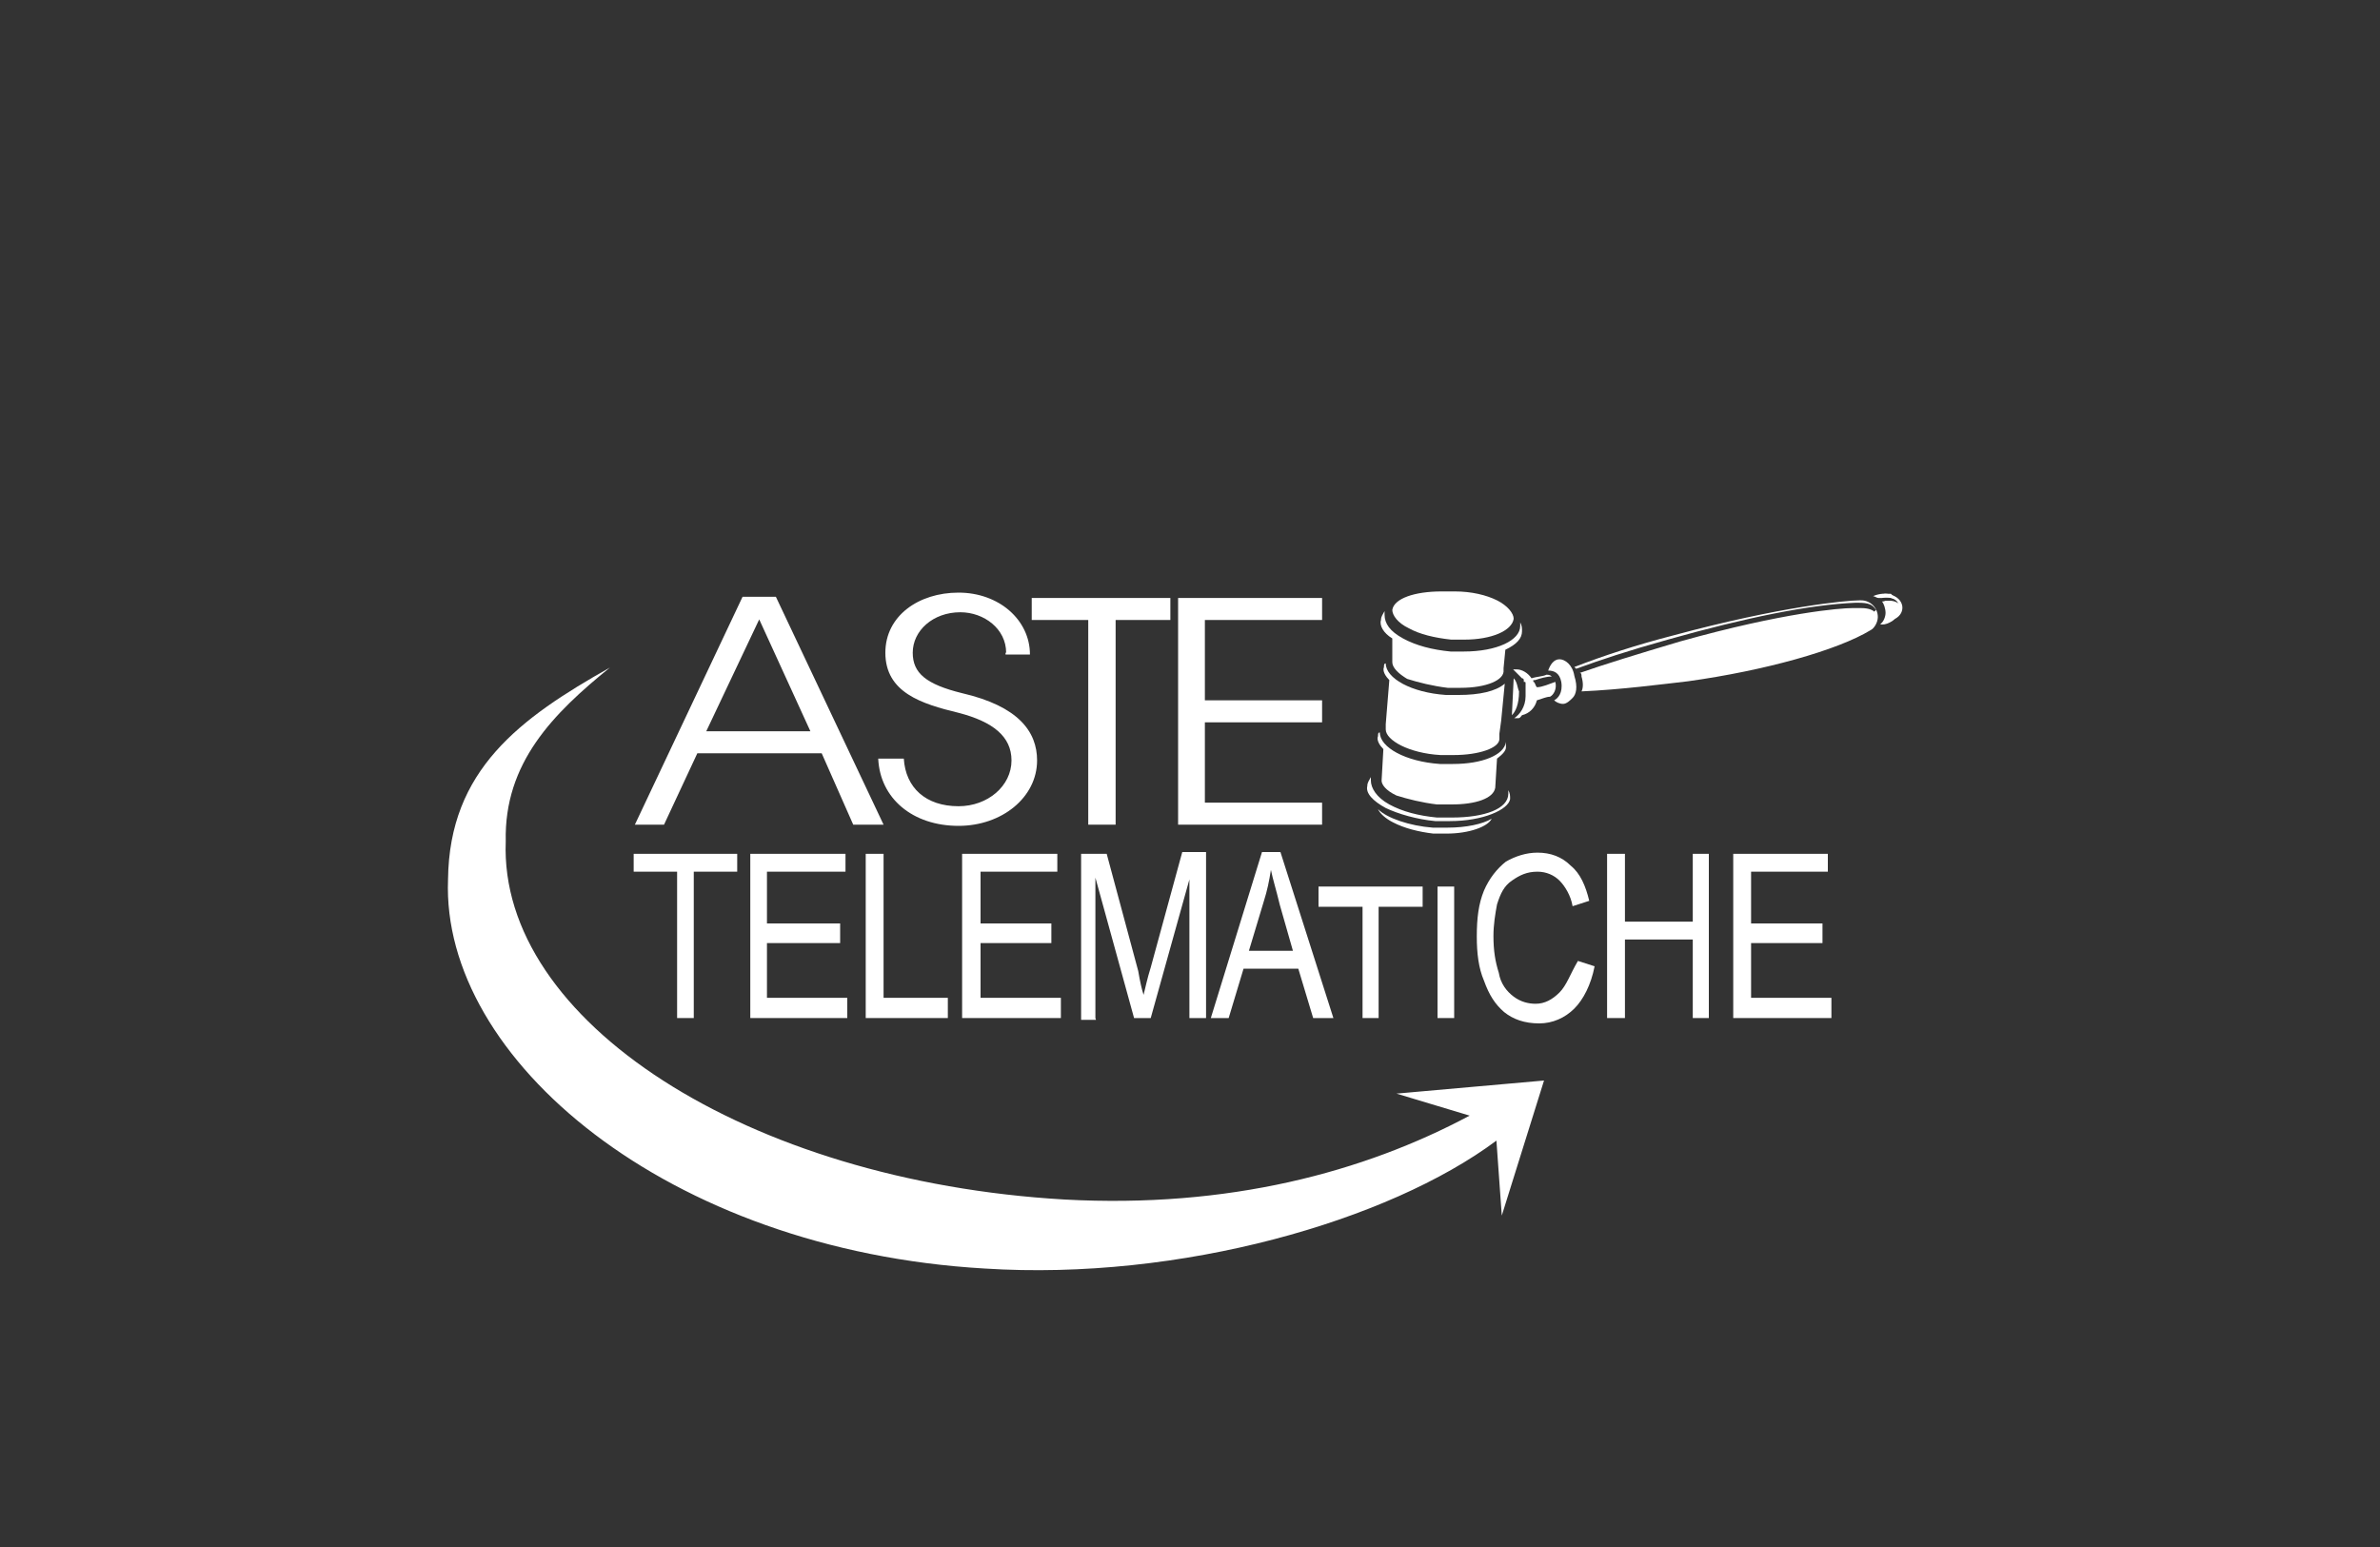 <?xml version="1.0" encoding="utf-8"?>
<!-- Generator: $$$/GeneralStr/196=Adobe Illustrator 27.6.0, SVG Export Plug-In . SVG Version: 6.00 Build 0)  -->
<svg version="1.1" id="logoAT-f" xmlns="http://www.w3.org/2000/svg" xmlns:xlink="http://www.w3.org/1999/xlink" x="0px" y="0px"
	 viewBox="0 0 400 260" style="enable-background:new 0 0 400 260;" xml:space="preserve">
<rect x="0" y="0" width="400" height="260" fill="#333333" stroke="none"/>
<style type="text/css">
	.st0{fill:#FFFFFF;}
</style>
<g>
	<path class="st0" d="M102.5,112.2c-9.5,7.7-17.8,16-17.5,29.2c-1.2,30.1,40.5,57.1,93.9,60.2c27.6,1.5,50.3-4.6,68.1-14.1
		l-12.3-3.7l24.8-2.2l-7.1,22.7l-0.9-12.6c-18.1,13.5-53.1,23.6-86,21.5c-53.4-3.1-91.4-35.3-90.2-65.4
		C75.5,129.4,87.4,120.7,102.5,112.2L102.5,112.2z"/>
	<path class="st0" d="M115.4,131.2L115.4,131.2L115.4,131.2L115.4,131.2 M135,109.7L135,109.7L135,109.7L135,109.7"/>
	<polyline class="st0" points="182.9,104.2 182.9,138.6 187.5,138.6 187.5,104.2 196.7,104.2 196.7,100.5 173.4,100.5 173.4,104.2 
		182.9,104.2 	"/>
	<polygon class="st0" points="198,100.5 222.2,100.5 222.2,104.2 202.5,104.2 202.5,117.7 222.2,117.7 222.2,121.4 202.5,121.4 
		202.5,134.9 222.2,134.9 222.2,138.6 198,138.6 	"/>
	<path class="st0" d="M136.2,122.9h-17.5l8.9-18.8L136.2,122.9z M148.5,138.6l-18.1-38.3h-5.6l-18.1,38.3h4.9l5.6-12h20.9l5.3,12
		H148.5z"/>
	<polygon class="st0" points="116.6,171.1 116.6,146.5 123.9,146.5 123.9,143.5 106.5,143.5 106.5,146.5 113.8,146.5 113.8,171.1 	
		"/>
	<polygon class="st0" points="142.4,171.1 142.4,167.7 128.9,167.7 128.9,158.5 141.2,158.5 141.2,155.2 128.9,155.2 128.9,146.5 
		142.1,146.5 142.1,143.5 126.1,143.5 126.1,171.1 	"/>
	<polygon class="st0" points="159.3,171.1 159.3,167.7 148.5,167.7 148.5,143.5 145.5,143.5 145.5,171.1 	"/>
	<polygon class="st0" points="178.3,171.1 178.3,167.7 164.8,167.7 164.8,158.5 176.7,158.5 176.7,155.2 164.8,155.2 164.8,146.5 
		177.7,146.5 177.7,143.5 161.7,143.5 161.7,171.1 	"/>
	<path class="st0" d="M184.1,171.1v-23.6l6.5,23.6h2.8l6.5-23.3v23.3h2.8v-27.9h-4l-5.3,19.4c-0.6,1.9-0.9,3.4-1.2,4.6
		c-0.3-0.9-0.6-2.2-0.9-4l-5.3-19.7h-4.3v27.9h2.5L184.1,171.1L184.1,171.1z"/>
	<path class="st0" d="M212.4,151.5c0.6-1.9,0.9-3.4,1.2-5.3c0.3,1.5,0.9,3.4,1.5,5.9l2.2,7.7h-7.4L212.4,151.5z M206.5,171.1
		l2.5-8.3h9.2l2.5,8.3h3.4l-8.9-27.9h-3.1l-8.6,27.9H206.5z"/>
	<polygon class="st0" points="231.7,171.1 231.7,152.4 239.1,152.4 239.1,149 221.6,149 221.6,152.4 229,152.4 229,171.1 	"/>
	<rect x="241.6" y="149" class="st0" width="2.8" height="22.1"/>
	<path class="st0" d="M262.1,166.8c-1.2,1.2-2.5,1.9-4,1.9c-1.2,0-2.5-0.3-3.7-1.2c-1.2-0.9-2.2-2.2-2.5-4c-0.6-1.9-0.9-3.7-0.9-6.2
		c0-1.9,0.3-3.7,0.6-5.3c0.6-1.9,1.2-3.1,2.5-4s2.5-1.5,4.3-1.5c1.5,0,2.8,0.6,3.7,1.5c0.9,0.9,1.9,2.5,2.2,4.3l2.8-0.9
		c-0.6-2.5-1.5-4.6-3.1-5.9c-1.5-1.5-3.4-2.2-5.6-2.2c-1.9,0-3.7,0.6-5.3,1.5c-1.5,1.2-2.8,2.8-3.7,4.9c-0.9,2.2-1.2,4.6-1.2,7.7
		c0,2.8,0.3,5.3,1.2,7.4c0.9,2.5,1.9,4,3.4,5.3c1.5,1.2,3.4,1.9,5.9,1.9c2.2,0,4.3-0.9,5.9-2.5c1.5-1.5,2.8-4,3.4-7.1l-2.8-0.9
		C263.9,163.7,263.3,165.6,262.1,166.8"/>
	<polygon class="st0" points="273.1,171.1 273.1,157.9 284.5,157.9 284.5,171.1 287.2,171.1 287.2,143.5 284.5,143.5 284.5,154.9 
		273.1,154.9 273.1,143.5 270.1,143.5 270.1,171.1 	"/>
	<polygon class="st0" points="307.8,171.1 307.8,167.7 294.3,167.7 294.3,158.5 306.3,158.5 306.3,155.2 294.3,155.2 294.3,146.5 
		307.2,146.5 307.2,143.5 291.3,143.5 291.3,171.1 	"/>
	<g>
		<path class="st0" d="M262.7,118.3c-0.6,0-1.2-0.3-1.5-0.6c0.6-0.3,1.5-1.2,1.2-3.1c-0.3-1.5-1.2-1.9-2.2-1.9
			c0.3-0.9,0.9-1.9,1.9-1.9c0.9,0,2.2,0.9,2.5,2.8c0.6,1.9,0.3,3.1-0.3,3.7C263.9,117.7,263.3,118.3,262.7,118.3L262.7,118.3z"/>
		<path class="st0" d="M255.1,120.7c-0.3,0-0.3,0-0.6,0c0.9-0.6,1.9-1.9,1.9-3.7l0,0l0,0c0-0.3,0-0.3,0-0.6l0,0c0-0.3,0-0.3,0-0.6
			s0-0.3,0-0.6c0,0,0,0,0-0.3s0-0.3-0.3-0.3c0,0,0,0,0-0.3c0,0,0-0.3-0.3-0.3l0,0l0,0c-0.6-0.6-1.2-1.2-1.5-1.5l0,0
			c0.3,0,0.3,0,0.6,0c0.9,0,1.9,0.6,2.5,1.5l0,0l0,0c0.9-0.3,1.9-0.3,2.5-0.6c0.3,0,0.6,0,0.9,0.3l0,0c-0.9,0-1.9,0.3-2.8,0.6h-0.3
			v0.3c0.3,0,0.3,0.6,0.6,0.9l0,0l0,0c0.9,0,2.2-0.6,3.1-0.9l0,0c0.3,1.2-0.3,2.2-0.9,2.5c-0.6,0-1.2,0.3-2.2,0.6l0,0l0,0
			c-0.3,1.2-1.2,2.2-2.5,2.5C255.4,120.7,255.4,120.7,255.1,120.7z"/>
		<path class="st0" d="M317.6,99.9c-0.9-0.3-2.2,0-2.8,0.3c0.3,0,0.6,0.3,0.9,0.3c0.3,0,0.3,0,0.6,0c1.5-0.3,2.5,0.3,2.8,0.9
			c-0.6-0.3-0.9-0.6-2.8-0.3c0.3,0.3,0.6,1.2,0.6,1.9c0,0.6-0.3,1.5-0.9,1.9c0.9,0.3,2.2-0.6,2.5-0.9
			C320.4,103,320.1,100.5,317.6,99.9z"/>
		<path class="st0" d="M316.7,104.8c0.3-0.3,0.6-1.2,0.6-1.9c0-0.6,0-1.2-0.6-1.9c0.3,0,0.3,0,0.6,0c0.9,0,1.2,0.3,1.5,0.6l0.3,0.3
			v-0.3c-0.3-0.9-0.9-1.2-2.2-1.2c-0.3,0-0.6,0-0.6,0c-0.3,0-0.3,0-0.6,0c0,0-0.3,0-0.3-0.3c0.3,0,0.9-0.3,1.5-0.3
			c0.3,0,0.6,0,0.9,0c0.6,0.6,1.2,1.2,1.5,1.9c0.3,0.9,0,1.5-0.9,2.2C318.3,104.2,317.3,104.8,316.7,104.8z"/>
		<path class="st0" d="M243.1,140.1c-0.6,0-1.2,0-2.2,0c-2.5-0.3-4.9-0.9-6.8-1.9c-1.2-0.6-2.2-1.5-2.5-2.2c1.5,1.5,5.3,2.8,9.2,3.1
			c0.9,0,1.5,0,2.5,0c3.1,0,5.9-0.6,7.4-1.5C250.1,138.9,247,140.1,243.1,140.1z"/>
		<path class="st0" d="M243.7,138c-0.9,0-1.5,0-2.5,0c-3.1-0.3-6.2-1.2-8.3-2.2c-2.2-1.2-3.4-2.5-3.1-3.7c0-0.6,0.3-0.9,0.6-1.5
			c0,0.3,0,0.3,0,0.6c0,1.2,0.9,2.8,3.1,4s4.9,1.9,8,2.2c0.9,0,1.5,0,2.5,0c5.6,0,9.5-1.5,9.5-4c0-0.3,0-0.3,0-0.6
			c0.3,0.6,0.3,0.9,0.3,1.5C253.5,136.1,249.2,138,243.7,138L243.7,138z"/>
		<path class="st0" d="M246.1,107.5c-0.6,0-1.5,0-2.2,0c-2.8-0.3-5.3-0.9-7.1-1.9c-1.9-0.9-2.8-2.2-2.8-3.1c0.3-1.9,3.7-3.1,8.3-3.1
			c0.6,0,1.5,0,2.2,0c2.8,0,5.3,0.6,7.1,1.5c1.8,0.9,2.8,2.2,2.8,3.1C254.1,106,250.7,107.5,246.1,107.5z"/>
		<path class="st0" d="M245.5,115.6c-0.6,0-1.5,0-2.2,0c-2.5-0.3-4.9-0.9-6.8-1.5c-1.5-0.9-2.5-1.9-2.5-2.8V111v-3.7l0,0
			c-1.5-0.9-2.2-2.2-1.9-3.1c0-0.6,0.3-0.9,0.6-1.5c0,0.3,0,0.3,0,0.6c0,1.5,0.9,2.8,3.1,4s4.9,1.9,8,2.2c0.6,0,1.5,0,2.2,0
			c5.6,0,9.5-1.9,9.5-4.3c0-0.3,0-0.3,0-0.6c0.3,0.6,0.3,0.9,0.3,1.5c0,1.2-0.9,2.2-2.8,3.1l0,0l-0.3,3.1v0.3
			C252.9,114.3,249.8,115.6,245.5,115.6L245.5,115.6z"/>
		<path class="st0" d="M265.8,116.2c0.3-0.6,0.3-1.5,0-2.5c0-0.3,0-0.6-0.3-0.6c4.3-1.5,9.5-3.1,16.9-5.3c17.5-4.9,27-5.6,28.9-5.6
			c0.6,0,0.9,0,1.5,0c1.2,0,1.9,0.3,2.2,0.6l0.3-0.3c-0.6-0.9-1.2-1.2-3.1-1.2h-0.3c-7.7,0.3-18.5,2.5-31.6,6.2
			c-6.8,1.9-11.3,3.4-15.4,4.9c0,0,0,0-0.3-0.3c4.9-1.9,10.4-3.7,16.6-5.3c18.1-4.9,29.2-5.9,31.3-5.9h0.3c1.5,0,2.8,1.2,2.8,2.8
			c0,0.9-0.6,1.9-1.2,2.2c-5.6,3.4-17.8,6.8-30.7,8.6C279.3,115,272.5,115.9,265.8,116.2z"/>
		<path class="st0" d="M244,135.2c-0.9,0-1.5,0-2.5,0c-2.5-0.3-4.9-0.9-6.8-1.5c-1.9-0.9-2.5-1.9-2.5-2.5l0,0l0,0l0.3-5.3l0,0
			c-0.6-0.6-1.2-1.5-0.9-2.2c0-0.3,0-0.6,0.3-0.6c0,2.5,4.3,4.9,10.1,5.3c0.6,0,1.5,0,2.2,0c4.9,0,8.6-1.5,8.9-3.7
			c0,0.3,0,0.6,0,0.9c0,0.6-0.6,1.2-1.5,1.9l0,0l-0.3,4.9l0,0C251,134.2,248,135.2,244,135.2L244,135.2z"/>
		<path class="st0" d="M244.3,126.9c-0.6,0-1.5,0-2.2,0c-5.3-0.3-9.2-2.5-9.2-4.3l0,0V122v-0.3l0,0l0.6-7.4l0,0
			c-0.6-0.6-1.2-1.5-0.9-2.2c0-0.3,0-0.6,0.3-0.6c0,2.5,4.3,4.9,10.1,5.3c0.6,0,1.5,0,2.2,0c3.4,0,6.2-0.6,7.7-1.9l-0.6,6.2l0,0l0,0
			l-0.3,2.2c0,0,0,0.3,0,0.6v0.3C252,125.7,248.6,126.9,244.3,126.9L244.3,126.9z"/>
		<path class="st0" d="M254.4,114c0.6,0.6,0.6,1.5,0.9,2.2c0,2.2-0.6,3.4-1.2,4L254.4,114z"/>
	</g>
	<g>
		<path class="st0" d="M169.1,109.7c0-4-3.7-6.8-7.7-6.8c-4.6,0-8,3.1-8,6.8c0,3.4,2.2,5.3,8.3,6.8c9.5,2.2,12.6,6.5,12.6,11.3
			c0,6.2-5.9,11-13.2,11c-7.7,0-13.2-4.6-13.5-11.3h4.3c0.3,4.9,3.7,8,9.2,8c4.9,0,8.9-3.4,8.9-7.7c0-4-3.1-6.5-8.9-8
			c-6.2-1.5-12.3-3.4-12.3-10.1c0-6.2,5.6-10.1,12.3-10.1c6.8,0,12,4.6,12,10.4h-4.1V109.7z"/>
	</g>
</g>
</svg>
